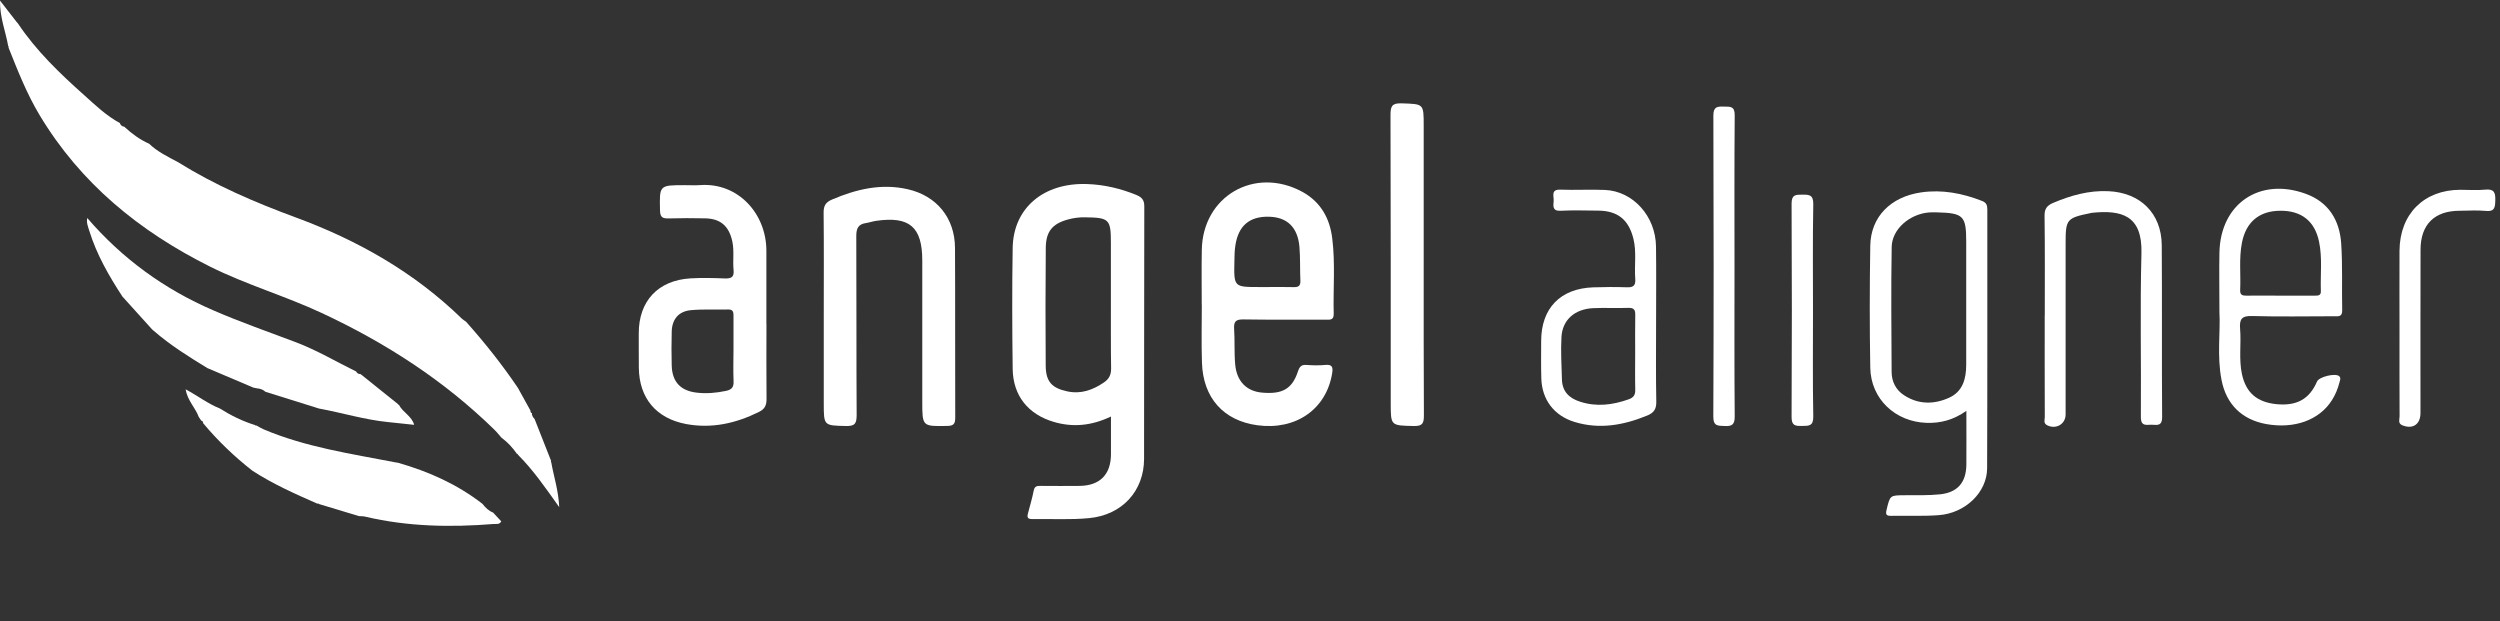 <svg xmlns="http://www.w3.org/2000/svg" xmlns:xlink="http://www.w3.org/1999/xlink" width="177" zoomAndPan="magnify" viewBox="0 0 132.75 33" height="44" preserveAspectRatio="xMidYMid meet" version="1.0"><rect x="0" y="0" width="132.75" height="33" fill="#333333" stroke="none"/><defs><clipPath id="528985b155"><path d="M 0 0.031 L 30 0.031 L 30 27 L 0 27 Z M 0 0.031 " clip-rule="nonzero"/></clipPath><clipPath id="fcdac2395e"><path d="M 53 9 L 61 9 L 61 27.582 L 53 27.582 Z M 53 9 " clip-rule="nonzero"/></clipPath><clipPath id="df047cf00c"><path d="M 33.715 9 L 41 9 L 41 23 L 33.715 23 Z M 33.715 9 " clip-rule="nonzero"/></clipPath><clipPath id="f5930239d4"><path d="M 99 10 L 106 10 L 106 27.582 L 99 27.582 Z M 99 10 " clip-rule="nonzero"/></clipPath><clipPath id="0b80b718b2"><path d="M 73 5.418 L 76 5.418 L 76 23 L 73 23 Z M 73 5.418 " clip-rule="nonzero"/></clipPath><clipPath id="6d50d4b9ef"><path d="M 90 5.418 L 93 5.418 L 93 23 L 90 23 Z M 90 5.418 " clip-rule="nonzero"/></clipPath><clipPath id="c94790d715"><path d="M 127 10 L 132.5 10 L 132.5 23 L 127 23 Z M 127 10 " clip-rule="nonzero"/></clipPath></defs><g clip-path="url(#528985b155)"><path fill="#ffffff" d="M 29.262 24.469 C 29.246 24.504 29.25 24.531 29.273 24.555 C 29.402 25.301 29.652 26.02 29.695 26.93 C 28.961 25.895 28.312 24.957 27.508 24.152 C 27.5 24.117 27.48 24.098 27.445 24.094 C 27.219 23.766 26.949 23.477 26.629 23.242 L 26.625 23.238 C 26.504 23.102 26.395 22.957 26.266 22.832 C 23.582 20.203 20.477 18.203 17.086 16.621 C 15.145 15.715 13.078 15.117 11.16 14.16 C 7.41 12.289 4.277 9.738 2.098 6.105 C 1.418 4.969 0.941 3.75 0.453 2.527 C 0.465 2.496 0.461 2.465 0.434 2.441 C 0.301 1.672 -0.012 0.934 0 0.031 C 0.34 0.469 0.605 0.812 0.871 1.152 C 0.898 1.184 0.926 1.215 0.953 1.246 C 1.926 2.703 3.18 3.902 4.477 5.059 C 5.07 5.59 5.652 6.152 6.367 6.535 L 6.363 6.531 C 6.398 6.652 6.484 6.715 6.605 6.73 L 6.605 6.734 C 6.996 7.098 7.422 7.41 7.91 7.629 L 7.91 7.625 C 8.359 8.059 8.918 8.324 9.457 8.613 C 11.422 9.84 13.535 10.746 15.695 11.543 C 18.996 12.758 21.996 14.457 24.531 16.926 C 24.594 16.984 24.676 17.031 24.746 17.082 C 25.738 18.195 26.668 19.363 27.504 20.602 C 27.727 21 27.949 21.402 28.168 21.805 L 28.168 21.809 C 28.164 21.875 28.188 21.926 28.258 21.945 L 28.242 21.934 C 28.238 22.062 28.301 22.16 28.387 22.25 C 28.676 22.988 28.969 23.73 29.262 24.469 Z M 29.262 24.469 " fill-opacity="1" fill-rule="nonzero"/></g><path fill="#ffffff" d="M 4.629 11.57 C 6.48 13.727 8.727 15.359 11.328 16.48 C 12.766 17.105 14.254 17.621 15.719 18.176 C 16.832 18.598 17.852 19.207 18.914 19.727 C 18.957 19.82 19.031 19.859 19.125 19.863 L 19.117 19.848 C 19.16 19.883 19.207 19.914 19.254 19.945 L 19.246 19.945 C 19.875 20.449 20.504 20.953 21.133 21.457 C 21.137 21.484 21.152 21.5 21.184 21.496 C 21.387 21.902 21.871 22.094 21.992 22.562 L 21.996 22.559 C 21.523 22.508 21.055 22.457 20.586 22.41 C 19.352 22.285 18.164 21.918 16.949 21.695 L 16.945 21.695 C 15.996 21.398 15.047 21.102 14.098 20.805 C 13.969 20.688 13.816 20.633 13.645 20.621 C 13.582 20.605 13.516 20.594 13.453 20.582 C 12.648 20.238 11.84 19.898 11.035 19.555 L 11.004 19.586 C 11.004 19.586 11.035 19.559 11.035 19.559 C 10.039 18.953 9.051 18.336 8.164 17.566 C 8.137 17.543 8.105 17.52 8.078 17.492 C 7.551 16.91 7.027 16.328 6.5 15.746 C 5.785 14.652 5.133 13.52 4.742 12.258 C 4.676 12.035 4.574 11.812 4.637 11.566 Z M 4.629 11.57 " fill-opacity="1" fill-rule="nonzero"/><path fill="#ffffff" d="M 21.016 24.555 C 21.051 24.559 21.09 24.566 21.125 24.57 C 22.758 25.035 24.285 25.715 25.633 26.766 L 25.629 26.766 C 25.777 26.957 25.949 27.125 26.18 27.215 C 26.328 27.371 26.473 27.527 26.617 27.684 C 26.516 27.871 26.348 27.812 26.215 27.824 C 23.922 28.008 21.641 27.965 19.391 27.434 C 19.285 27.406 19.172 27.414 19.062 27.406 C 18.355 27.191 17.652 26.98 16.945 26.766 C 16.922 26.738 16.891 26.73 16.855 26.746 C 15.68 26.23 14.504 25.707 13.422 25.008 L 13.414 25.004 C 12.449 24.25 11.57 23.41 10.785 22.469 L 10.785 22.465 C 10.785 22.398 10.758 22.352 10.688 22.336 L 10.695 22.348 C 10.652 22.281 10.605 22.215 10.559 22.148 L 10.555 22.141 C 10.379 21.656 9.961 21.281 9.855 20.672 C 10.512 21.023 11.043 21.441 11.668 21.688 L 11.676 21.691 C 12.258 22.062 12.875 22.363 13.535 22.57 L 13.574 22.598 L 13.617 22.594 C 13.746 22.664 13.867 22.742 13.996 22.797 C 16.246 23.75 18.645 24.094 21.016 24.555 Z M 21.016 24.555 " fill-opacity="1" fill-rule="nonzero"/><g clip-path="url(#fcdac2395e)"><path fill="#ffffff" d="M 58.988 15.938 C 58.988 14.93 58.988 13.922 58.988 12.914 C 58.988 11.645 58.91 11.555 57.625 11.539 C 57.316 11.531 57 11.574 56.703 11.656 C 55.875 11.883 55.539 12.297 55.531 13.16 C 55.512 15.246 55.512 17.332 55.527 19.422 C 55.535 20.266 55.852 20.605 56.668 20.781 C 57.402 20.941 58.035 20.707 58.629 20.301 C 58.895 20.117 59.004 19.895 59 19.562 C 58.98 18.355 58.992 17.145 58.988 15.938 Z M 58.992 22.117 C 57.953 22.613 56.969 22.699 55.965 22.406 C 54.594 22.004 53.793 21.012 53.773 19.59 C 53.746 17.449 53.738 15.305 53.773 13.16 C 53.809 11.043 55.418 9.688 57.734 9.773 C 58.641 9.805 59.508 10.012 60.348 10.355 C 60.633 10.477 60.762 10.617 60.762 10.957 C 60.75 15.43 60.758 19.898 60.75 24.371 C 60.746 26.066 59.59 27.344 57.836 27.512 C 56.836 27.609 55.824 27.547 54.816 27.562 C 54.586 27.566 54.523 27.488 54.582 27.27 C 54.691 26.863 54.809 26.461 54.891 26.047 C 54.941 25.785 55.105 25.801 55.293 25.801 C 55.973 25.805 56.652 25.809 57.328 25.801 C 58.402 25.789 58.988 25.195 58.992 24.129 C 58.992 23.488 58.992 22.852 58.992 22.117 Z M 58.992 22.117 " fill-opacity="1" fill-rule="nonzero"/></g><path fill="#ffffff" d="M 67.258 15.242 C 67.734 15.242 68.211 15.234 68.688 15.246 C 68.938 15.254 69.062 15.188 69.051 14.91 C 69.023 14.309 69.051 13.699 69 13.102 C 68.906 12.062 68.348 11.535 67.391 11.508 C 66.352 11.48 65.754 11.984 65.598 13.035 C 65.555 13.305 65.551 13.582 65.547 13.859 C 65.516 15.242 65.516 15.242 66.875 15.242 C 67.004 15.242 67.133 15.242 67.258 15.242 Z M 63.812 16.18 C 63.812 15.207 63.797 14.234 63.816 13.262 C 63.867 10.418 66.617 8.824 69.133 10.176 C 70.121 10.707 70.613 11.586 70.742 12.66 C 70.91 13.992 70.785 15.332 70.82 16.668 C 70.828 17.027 70.59 16.973 70.371 16.973 C 68.926 16.973 67.477 16.984 66.027 16.961 C 65.648 16.957 65.508 17.051 65.531 17.445 C 65.574 18.086 65.531 18.73 65.59 19.367 C 65.676 20.262 66.203 20.777 67.016 20.848 C 68.098 20.945 68.617 20.648 68.922 19.719 C 69.004 19.473 69.102 19.355 69.379 19.379 C 69.707 19.402 70.039 19.41 70.367 19.379 C 70.75 19.34 70.789 19.504 70.738 19.824 C 70.426 21.73 68.812 22.855 66.773 22.582 C 64.973 22.34 63.883 21.133 63.824 19.258 C 63.789 18.234 63.816 17.207 63.816 16.18 Z M 63.812 16.18 " fill-opacity="1" fill-rule="nonzero"/><g clip-path="url(#df047cf00c)"><path fill="#ffffff" d="M 38.949 18.547 C 38.949 17.961 38.945 17.375 38.949 16.789 C 38.949 16.59 38.941 16.426 38.668 16.434 C 38.012 16.449 37.348 16.41 36.695 16.469 C 36.035 16.527 35.684 16.953 35.668 17.609 C 35.652 18.211 35.652 18.816 35.668 19.418 C 35.695 20.285 36.145 20.758 37.016 20.852 C 37.527 20.91 38.035 20.863 38.539 20.758 C 38.844 20.695 38.969 20.57 38.953 20.246 C 38.93 19.68 38.945 19.113 38.949 18.547 Z M 40.699 17.211 C 40.699 18.531 40.688 19.852 40.703 21.168 C 40.707 21.5 40.625 21.711 40.312 21.867 C 39.082 22.48 37.801 22.77 36.43 22.516 C 34.84 22.215 33.938 21.137 33.922 19.52 C 33.914 18.914 33.922 18.309 33.918 17.703 C 33.914 15.988 34.941 14.883 36.668 14.781 C 37.27 14.746 37.875 14.762 38.48 14.785 C 38.816 14.797 38.992 14.727 38.953 14.34 C 38.902 13.832 38.996 13.316 38.883 12.805 C 38.703 11.996 38.25 11.605 37.43 11.594 C 36.789 11.582 36.148 11.578 35.508 11.598 C 35.195 11.605 35.055 11.551 35.047 11.184 C 35.016 9.828 35 9.832 36.367 9.832 C 36.641 9.832 36.918 9.848 37.191 9.828 C 39.191 9.691 40.691 11.34 40.695 13.309 C 40.699 14.609 40.695 15.91 40.695 17.211 Z M 40.699 17.211 " fill-opacity="1" fill-rule="nonzero"/></g><path fill="#ffffff" d="M 43.742 16.68 C 43.742 14.883 43.754 13.09 43.734 11.293 C 43.73 10.926 43.844 10.738 44.184 10.594 C 45.477 10.043 46.797 9.73 48.195 10.047 C 49.738 10.395 50.699 11.574 50.711 13.156 C 50.727 16.164 50.711 19.168 50.723 22.172 C 50.723 22.5 50.645 22.613 50.297 22.617 C 48.973 22.641 48.973 22.652 48.973 21.316 C 48.973 18.824 48.973 16.332 48.973 13.84 C 48.973 12.051 48.297 11.469 46.52 11.727 C 46.34 11.754 46.164 11.816 45.984 11.844 C 45.582 11.902 45.469 12.121 45.469 12.523 C 45.484 15.691 45.469 18.863 45.488 22.031 C 45.488 22.473 45.406 22.633 44.934 22.621 C 43.742 22.594 43.742 22.617 43.742 21.406 C 43.742 19.832 43.742 18.258 43.742 16.68 Z M 43.742 16.68 " fill-opacity="1" fill-rule="nonzero"/><g clip-path="url(#f5930239d4)"><path fill="#ffffff" d="M 104.406 15.848 C 104.406 14.84 104.406 13.832 104.406 12.824 C 104.406 11.465 104.258 11.312 102.863 11.277 C 102.719 11.273 102.57 11.27 102.426 11.281 C 101.402 11.367 100.469 12.164 100.449 13.105 C 100.41 15.32 100.434 17.539 100.445 19.758 C 100.449 20.258 100.668 20.699 101.09 20.977 C 101.859 21.488 102.699 21.484 103.504 21.117 C 104.223 20.789 104.406 20.109 104.406 19.367 C 104.406 18.195 104.406 17.023 104.406 15.848 Z M 104.414 21.816 C 103.734 22.297 103.047 22.48 102.293 22.453 C 100.633 22.395 99.344 21.184 99.312 19.531 C 99.273 17.371 99.277 15.207 99.312 13.047 C 99.336 11.52 100.387 10.449 102.016 10.215 C 103.129 10.055 104.199 10.262 105.242 10.668 C 105.477 10.758 105.527 10.898 105.527 11.125 C 105.523 15.707 105.535 20.289 105.516 24.871 C 105.508 26.145 104.359 27.25 102.949 27.355 C 102.113 27.418 101.266 27.375 100.422 27.391 C 100.176 27.395 100.113 27.332 100.176 27.074 C 100.363 26.301 100.352 26.301 101.137 26.297 C 101.762 26.293 102.387 26.312 103.004 26.25 C 103.945 26.156 104.402 25.621 104.414 24.68 C 104.422 23.754 104.414 22.828 104.414 21.816 Z M 104.414 21.816 " fill-opacity="1" fill-rule="nonzero"/></g><path fill="#ffffff" d="M 121.047 15.699 C 121.668 15.699 122.289 15.695 122.91 15.699 C 123.082 15.699 123.246 15.707 123.238 15.457 C 123.207 14.578 123.324 13.699 123.141 12.828 C 122.91 11.734 122.203 11.18 121.074 11.191 C 119.965 11.199 119.262 11.789 119.047 12.887 C 118.883 13.723 118.992 14.566 118.953 15.406 C 118.941 15.664 119.078 15.703 119.289 15.699 C 119.875 15.691 120.461 15.699 121.047 15.699 Z M 117.852 16.594 C 117.852 15.355 117.832 14.383 117.852 13.414 C 117.902 10.809 120 9.391 122.453 10.297 C 123.656 10.742 124.23 11.699 124.316 12.914 C 124.398 14.098 124.344 15.293 124.371 16.484 C 124.375 16.84 124.156 16.793 123.938 16.793 C 122.488 16.793 121.043 16.824 119.594 16.781 C 119.043 16.762 118.906 16.941 118.949 17.453 C 119.016 18.258 118.875 19.066 119.047 19.867 C 119.262 20.852 119.84 21.355 120.879 21.461 C 121.961 21.566 122.629 21.195 123.035 20.258 C 123.145 20.004 124.027 19.793 124.215 19.98 C 124.312 20.074 124.254 20.191 124.23 20.289 C 124.145 20.629 124.016 20.949 123.828 21.246 C 123.156 22.309 121.832 22.789 120.328 22.516 C 119.047 22.281 118.211 21.473 117.961 20.164 C 117.715 18.895 117.91 17.605 117.852 16.594 Z M 117.852 16.594 " fill-opacity="1" fill-rule="nonzero"/><path fill="#ffffff" d="M 108.578 16.742 C 108.578 14.984 108.59 13.223 108.566 11.465 C 108.559 11.082 108.699 10.91 109.023 10.773 C 109.961 10.375 110.922 10.105 111.953 10.152 C 113.652 10.227 114.777 11.328 114.789 13.023 C 114.812 16.066 114.785 19.113 114.809 22.156 C 114.809 22.602 114.582 22.574 114.297 22.555 C 114.016 22.535 113.676 22.688 113.68 22.141 C 113.703 19.246 113.633 16.348 113.711 13.453 C 113.766 11.43 112.656 11.137 111.074 11.301 C 111.059 11.305 111.039 11.309 111.023 11.312 C 109.73 11.578 109.684 11.637 109.684 12.934 C 109.684 15.961 109.684 18.984 109.684 22.008 C 109.684 22.527 109.16 22.824 108.691 22.574 C 108.496 22.469 108.578 22.285 108.578 22.133 C 108.57 20.336 108.574 18.539 108.574 16.742 Z M 108.578 16.742 " fill-opacity="1" fill-rule="nonzero"/><path fill="#ffffff" d="M 86.828 18.719 C 86.828 18.059 86.82 17.398 86.832 16.742 C 86.84 16.473 86.781 16.34 86.473 16.348 C 85.852 16.371 85.227 16.336 84.605 16.363 C 83.625 16.406 82.965 16.98 82.914 17.891 C 82.871 18.641 82.918 19.391 82.938 20.141 C 82.953 20.777 83.312 21.141 83.895 21.328 C 84.77 21.613 85.621 21.508 86.473 21.207 C 86.742 21.113 86.84 20.977 86.832 20.691 C 86.816 20.035 86.828 19.375 86.828 18.719 Z M 87.938 17.211 C 87.938 18.582 87.922 19.957 87.949 21.332 C 87.957 21.727 87.816 21.922 87.465 22.066 C 86.215 22.578 84.938 22.812 83.609 22.406 C 82.523 22.074 81.875 21.223 81.844 20.09 C 81.824 19.43 81.836 18.77 81.836 18.113 C 81.836 16.371 82.852 15.316 84.602 15.258 C 85.188 15.238 85.773 15.234 86.359 15.254 C 86.699 15.27 86.863 15.195 86.832 14.809 C 86.777 14.102 86.91 13.383 86.734 12.676 C 86.48 11.656 85.895 11.191 84.855 11.184 C 84.199 11.18 83.535 11.156 82.879 11.191 C 82.418 11.219 82.48 10.934 82.5 10.668 C 82.516 10.414 82.336 10.051 82.863 10.07 C 83.652 10.102 84.441 10.051 85.227 10.086 C 86.719 10.152 87.914 11.48 87.934 13.09 C 87.953 14.461 87.938 15.836 87.938 17.211 Z M 87.938 17.211 " fill-opacity="1" fill-rule="nonzero"/><g clip-path="url(#0b80b718b2)"><path fill="#ffffff" d="M 75.598 14.031 C 75.598 16.707 75.594 19.383 75.609 22.059 C 75.609 22.465 75.543 22.633 75.078 22.621 C 73.848 22.594 73.848 22.617 73.848 21.398 C 73.848 16.301 73.852 11.207 73.836 6.109 C 73.836 5.656 73.902 5.469 74.422 5.488 C 75.598 5.527 75.598 5.496 75.598 6.664 C 75.598 9.121 75.598 11.574 75.598 14.031 Z M 75.598 14.031 " fill-opacity="1" fill-rule="nonzero"/></g><g clip-path="url(#6d50d4b9ef)"><path fill="#ffffff" d="M 92.102 14.141 C 92.102 16.797 92.09 19.453 92.113 22.109 C 92.117 22.535 91.977 22.645 91.582 22.621 C 91.234 22.602 90.977 22.648 90.977 22.125 C 91 16.793 91 11.465 90.98 6.133 C 90.98 5.656 91.195 5.652 91.543 5.66 C 91.867 5.668 92.117 5.625 92.113 6.117 C 92.09 8.793 92.102 11.469 92.102 14.141 Z M 92.102 14.141 " fill-opacity="1" fill-rule="nonzero"/></g><g clip-path="url(#c94790d715)"><path fill="#ffffff" d="M 127.414 17.602 C 127.414 16.172 127.406 14.746 127.414 13.316 C 127.426 11.363 128.711 10.078 130.648 10.078 C 131.086 10.078 131.531 10.113 131.965 10.07 C 132.43 10.023 132.512 10.219 132.5 10.629 C 132.492 11.004 132.473 11.254 131.984 11.199 C 131.531 11.152 131.07 11.191 130.613 11.191 C 129.277 11.191 128.535 11.914 128.531 13.254 C 128.523 15.93 128.527 18.602 128.527 21.277 C 128.527 21.496 128.527 21.715 128.527 21.934 C 128.527 22.535 128.117 22.809 127.562 22.582 C 127.316 22.48 127.418 22.27 127.418 22.105 C 127.41 20.605 127.414 19.105 127.414 17.602 Z M 127.414 17.602 " fill-opacity="1" fill-rule="nonzero"/></g><path fill="#ffffff" d="M 96.27 16.512 C 96.27 18.379 96.25 20.25 96.285 22.117 C 96.293 22.637 96.039 22.613 95.684 22.617 C 95.332 22.625 95.129 22.605 95.133 22.137 C 95.152 18.363 95.152 14.586 95.133 10.809 C 95.133 10.332 95.352 10.336 95.699 10.336 C 96.07 10.332 96.293 10.344 96.285 10.848 C 96.25 12.734 96.27 14.621 96.27 16.512 Z M 96.27 16.512 " fill-opacity="1" fill-rule="nonzero"/></svg>